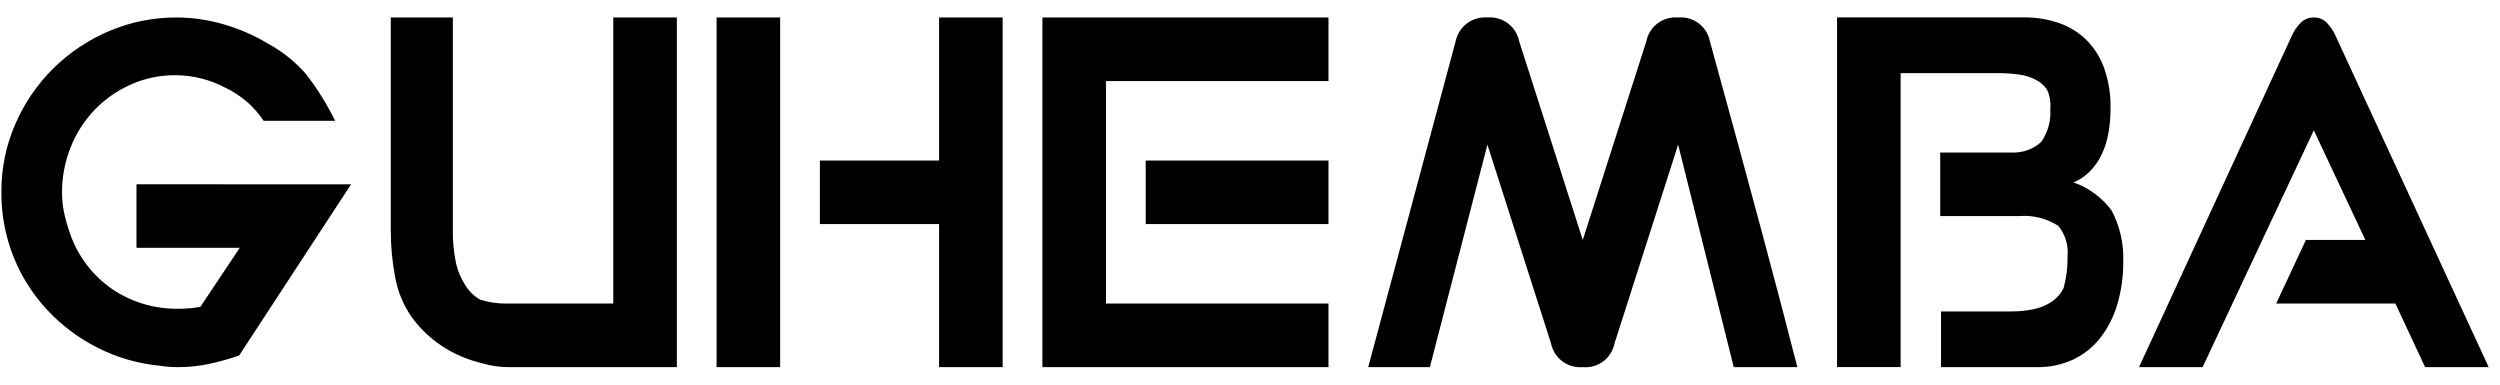 <svg width="143" height="22" viewBox="0 0 143 22" fill="none" xmlns="http://www.w3.org/2000/svg">
<path d="M53.716 21V12.818H46.898V9.182H53.716V1H57.352V21H53.716ZM40.989 21V1H44.625V21H40.989ZM59.625 21V1H75.989V4.636H63.262V17.363H75.989V21H59.625ZM65.534 12.818V9.182H75.989V12.818H65.534ZM99.171 21L95.989 8.273L92.353 19.637C92.273 20.049 92.043 20.417 91.707 20.669C91.371 20.921 90.953 21.039 90.535 21C90.117 21.037 89.7 20.918 89.365 20.666C89.029 20.415 88.798 20.048 88.717 19.636L85.08 8.273L81.789 21H78.262L83.262 2.364C83.346 1.954 83.577 1.588 83.912 1.337C84.247 1.085 84.663 0.965 85.08 1C85.498 0.963 85.915 1.082 86.251 1.334C86.586 1.585 86.817 1.952 86.898 2.364L90.534 13.728L94.17 2.364C94.251 1.952 94.482 1.585 94.818 1.333C95.154 1.081 95.571 0.963 95.989 1C96.407 0.962 96.825 1.08 97.161 1.332C97.497 1.584 97.727 1.952 97.807 2.364C100.099 10.681 101.766 16.893 102.807 21H99.171ZM108.716 4.182H114.163C114.602 4.179 115.04 4.205 115.475 4.26C115.83 4.307 116.173 4.417 116.488 4.586C116.738 4.715 116.95 4.908 117.1 5.146C117.253 5.491 117.313 5.87 117.276 6.246C117.321 6.907 117.141 7.564 116.766 8.11C116.535 8.323 116.263 8.487 115.967 8.592C115.671 8.697 115.357 8.742 115.043 8.723H110.98V12.359H115.501C116.286 12.296 117.071 12.493 117.734 12.918C118.132 13.404 118.322 14.027 118.264 14.653C118.276 15.271 118.2 15.889 118.036 16.485C117.881 16.794 117.65 17.059 117.364 17.254C117.051 17.464 116.7 17.61 116.331 17.684C115.904 17.774 115.468 17.817 115.031 17.814H111.026V21H116.546C117.243 21.009 117.934 20.864 118.568 20.574C119.173 20.292 119.703 19.873 120.118 19.35C120.564 18.78 120.898 18.132 121.103 17.438C121.343 16.63 121.46 15.791 121.449 14.948C121.487 13.934 121.256 12.928 120.779 12.032C120.229 11.295 119.473 10.738 118.606 10.432C118.903 10.311 119.176 10.139 119.413 9.923C119.685 9.677 119.915 9.389 120.094 9.07C120.306 8.687 120.462 8.274 120.555 7.846C120.618 7.572 120.662 7.294 120.686 7.014C120.711 6.747 120.723 6.465 120.723 6.168C120.736 5.406 120.616 4.647 120.367 3.926C120.156 3.317 119.813 2.763 119.362 2.303C118.92 1.866 118.387 1.533 117.801 1.326C117.151 1.099 116.467 0.987 115.779 0.996H105.08V20.996H108.716V4.182ZM138.716 21L137.016 17.361H130.198L131.898 13.725H135.298L132.35 7.453L125.989 21H122.353L131.061 2.113C131.187 1.809 131.371 1.533 131.603 1.299C131.702 1.202 131.819 1.125 131.948 1.074C132.077 1.022 132.214 0.997 132.353 0.999C132.49 0.996 132.627 1.021 132.754 1.073C132.881 1.125 132.996 1.201 133.093 1.299C133.319 1.535 133.499 1.811 133.624 2.113L142.353 21H138.716ZM20.08 10.545L13.68 20.333C13.121 20.529 12.55 20.689 11.97 20.813C11.392 20.937 10.802 21 10.211 21C9.852 21.002 9.494 20.975 9.14 20.92C7.913 20.803 6.717 20.46 5.615 19.907C4.534 19.367 3.557 18.64 2.73 17.76C1.896 16.872 1.235 15.837 0.78 14.707C0.306 13.52 0.068 12.251 0.08 10.973C0.071 9.628 0.347 8.297 0.889 7.066C1.407 5.879 2.147 4.802 3.069 3.893C3.988 2.992 5.068 2.273 6.254 1.773C7.472 1.256 8.783 0.993 10.106 1C11.012 1.003 11.913 1.133 12.782 1.387C13.675 1.643 14.531 2.016 15.328 2.494C16.147 2.94 16.88 3.526 17.495 4.227C18.142 5.063 18.704 5.961 19.171 6.909H15.08C14.532 6.086 13.769 5.429 12.874 5.009C11.997 4.545 11.02 4.302 10.028 4.302C9.151 4.296 8.283 4.478 7.482 4.835C6.708 5.178 6.008 5.667 5.419 6.275C4.828 6.891 4.363 7.615 4.048 8.408C3.713 9.238 3.544 10.126 3.548 11.021C3.548 11.466 3.601 11.909 3.705 12.341C3.808 12.771 3.939 13.195 4.097 13.608C4.578 14.834 5.426 15.882 6.525 16.608C7.621 17.315 8.902 17.681 10.206 17.661C10.432 17.661 10.645 17.652 10.846 17.634C11.047 17.616 11.251 17.589 11.46 17.554L13.713 14.176H7.807V10.54L20.08 10.545ZM35.08 1H38.716V21H29.008C28.534 20.991 28.063 20.919 27.608 20.787C27.073 20.663 26.555 20.48 26.061 20.24C25.566 20 25.102 19.7 24.68 19.347C24.257 18.995 23.879 18.592 23.555 18.147C23.068 17.449 22.741 16.652 22.596 15.814C22.439 14.976 22.357 14.126 22.353 13.273V1H25.903V13.273C25.901 13.831 25.954 14.387 26.061 14.934C26.152 15.413 26.334 15.87 26.598 16.281C26.805 16.636 27.101 16.931 27.456 17.137C27.958 17.297 28.482 17.374 29.009 17.364H35.08V1Z" fill="black"/>
</svg>
